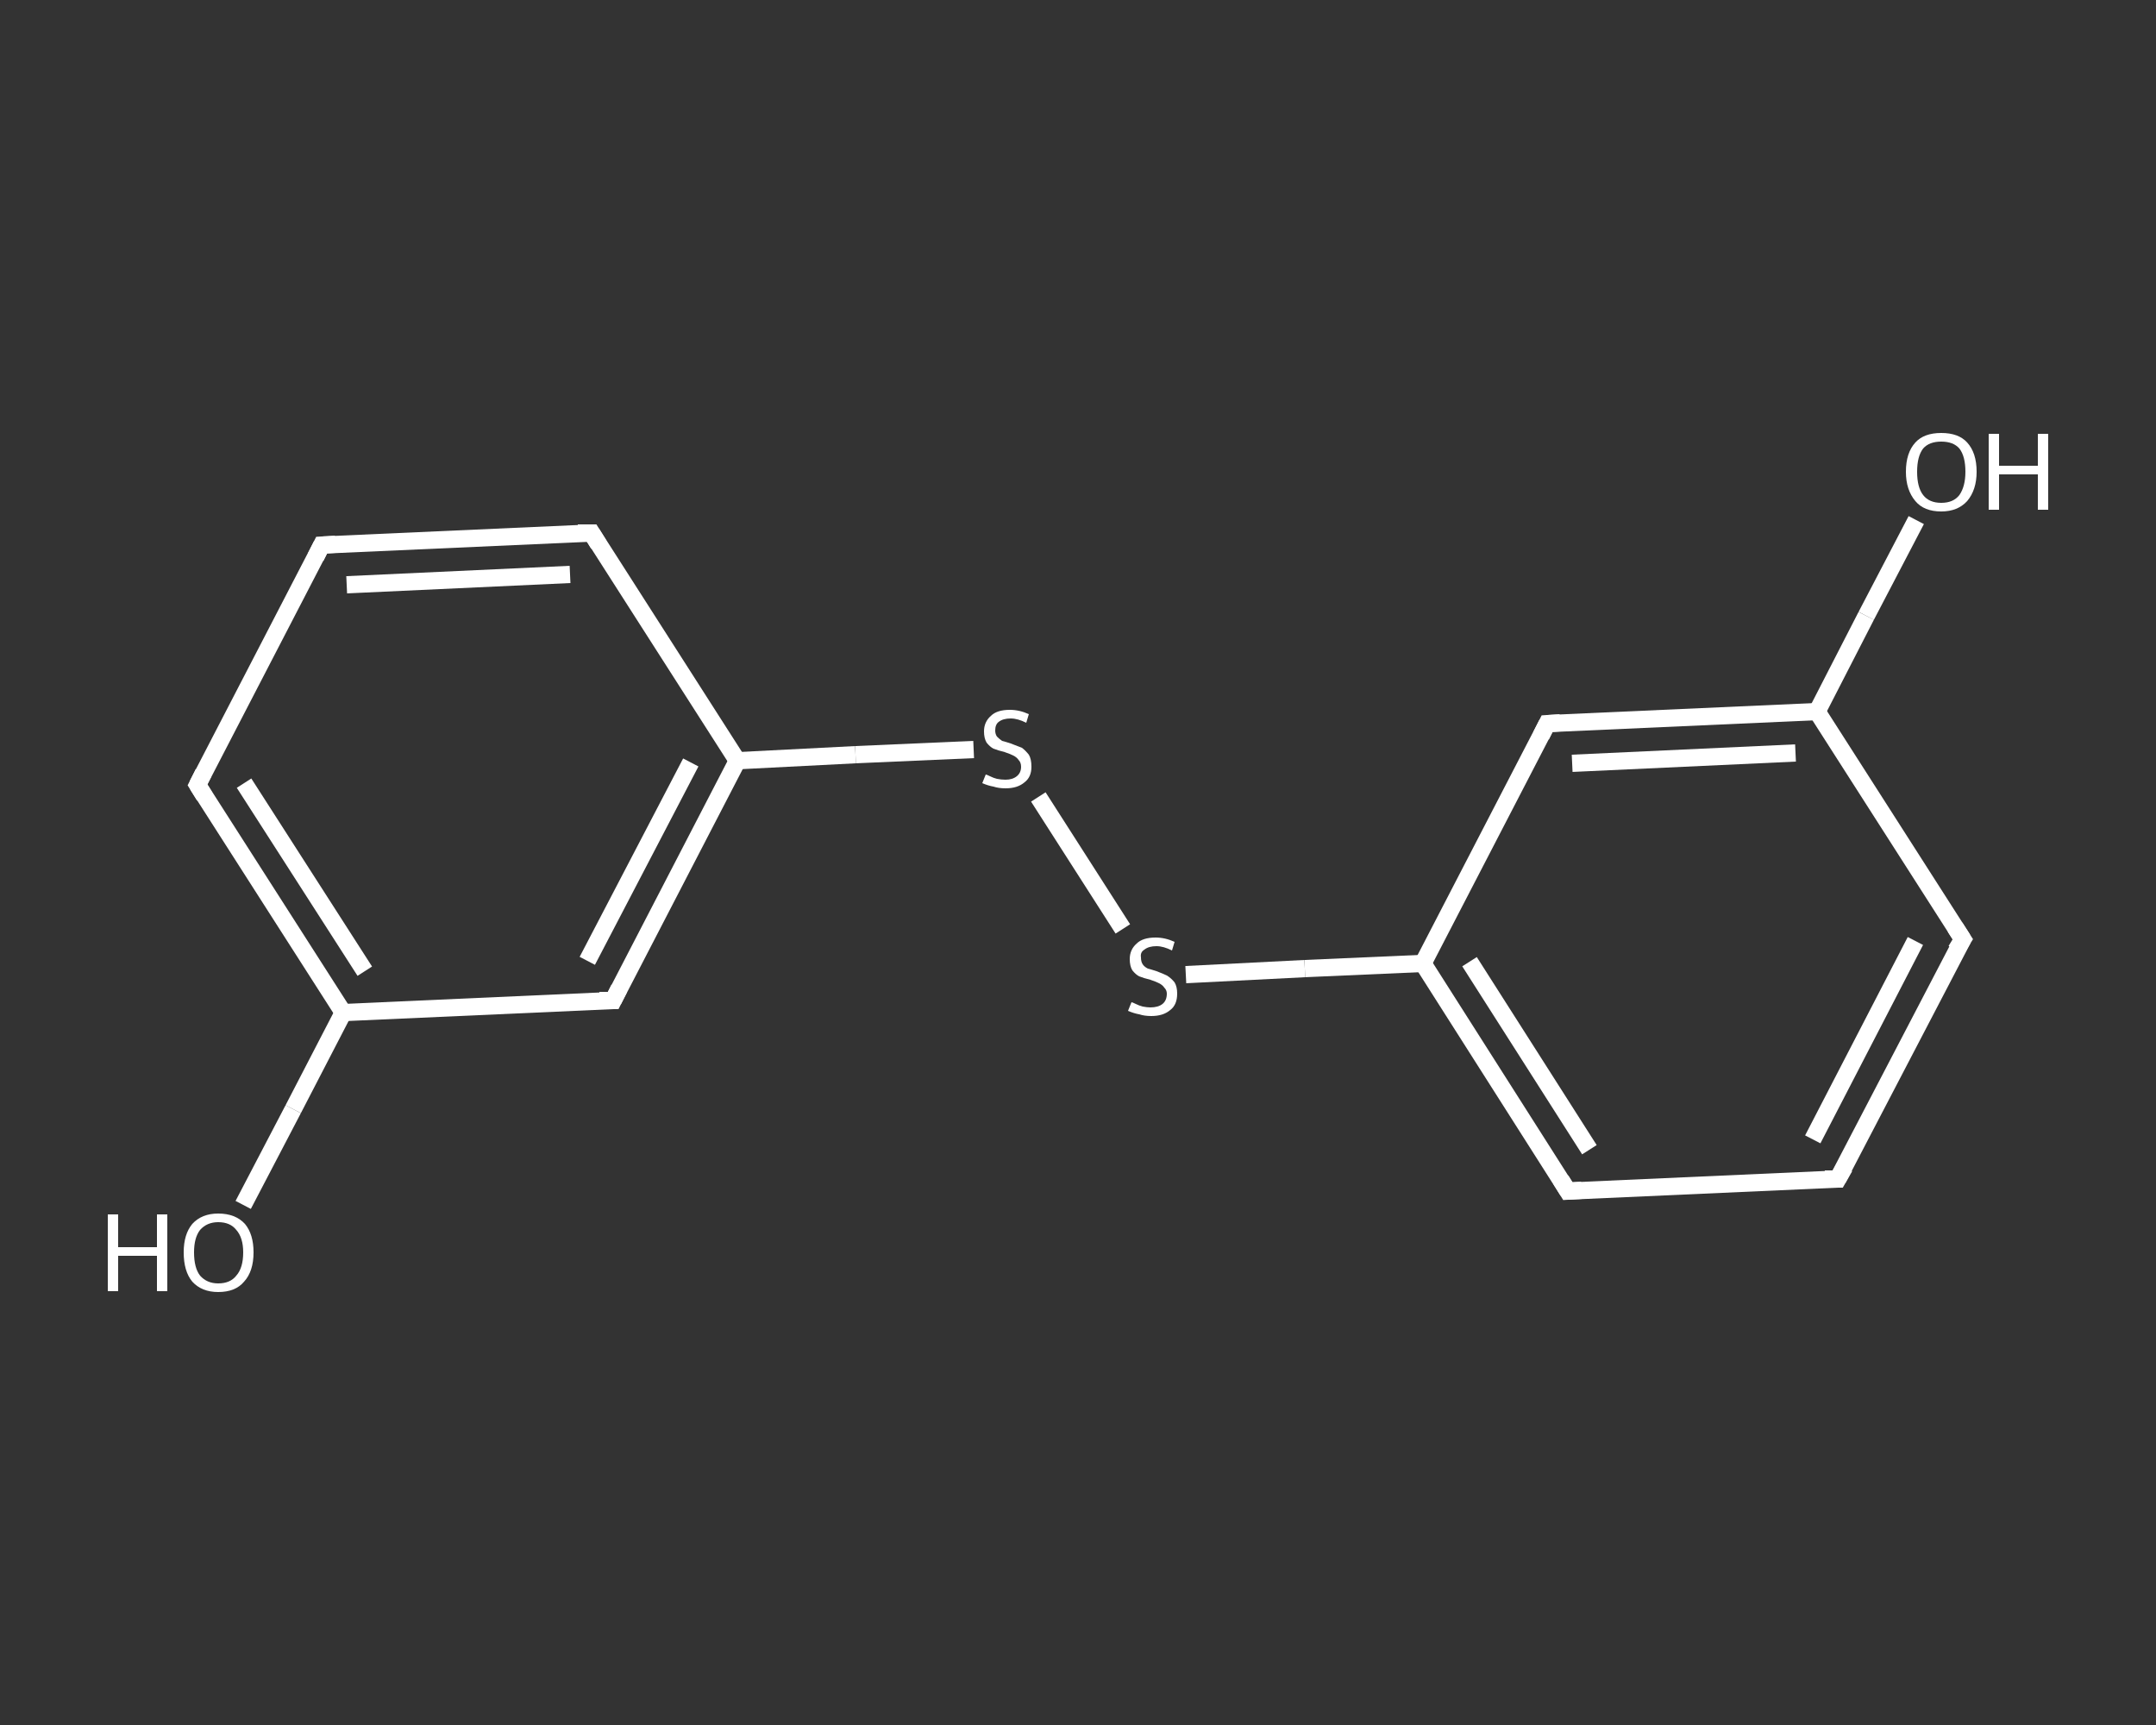 <?xml version='1.0' encoding='iso-8859-1'?>
<svg version='1.1' baseProfile='full'
              xmlns='http://www.w3.org/2000/svg'
                      xmlns:rdkit='http://www.rdkit.org/xml'
                      xmlns:xlink='http://www.w3.org/1999/xlink'
                  xml:space='preserve'
width='250px' height='200px' viewBox='0 0 250 200'>
<rect x="0" y="0" width="250" height="200" fill="#333333" stroke="none"/>
<!-- END OF HEADER -->
<rect style='opacity:1.0;fill:transparent;stroke:none' width='250.0' height='200.0' x='0.0' y='0.0'> </rect>
<path class='bond-0 atom-0 atom-1' d='M 28.2,139.7 L 34.0,128.6' style='fill:none;fill-rule:evenodd;stroke:#FFFFFF;stroke-width:2.0px;stroke-linecap:butt;stroke-linejoin:miter;stroke-opacity:1' />
<path class='bond-0 atom-0 atom-1' d='M 34.0,128.6 L 39.8,117.4' style='fill:none;fill-rule:evenodd;stroke:#FFFFFF;stroke-width:2.0px;stroke-linecap:butt;stroke-linejoin:miter;stroke-opacity:1' />
<path class='bond-1 atom-1 atom-2' d='M 39.8,117.4 L 22.9,91.0' style='fill:none;fill-rule:evenodd;stroke:#FFFFFF;stroke-width:2.0px;stroke-linecap:butt;stroke-linejoin:miter;stroke-opacity:1' />
<path class='bond-1 atom-1 atom-2' d='M 42.3,112.6 L 28.3,90.8' style='fill:none;fill-rule:evenodd;stroke:#FFFFFF;stroke-width:2.0px;stroke-linecap:butt;stroke-linejoin:miter;stroke-opacity:1' />
<path class='bond-2 atom-2 atom-3' d='M 22.9,91.0 L 37.3,63.2' style='fill:none;fill-rule:evenodd;stroke:#FFFFFF;stroke-width:2.0px;stroke-linecap:butt;stroke-linejoin:miter;stroke-opacity:1' />
<path class='bond-3 atom-3 atom-4' d='M 37.3,63.2 L 68.6,61.8' style='fill:none;fill-rule:evenodd;stroke:#FFFFFF;stroke-width:2.0px;stroke-linecap:butt;stroke-linejoin:miter;stroke-opacity:1' />
<path class='bond-3 atom-3 atom-4' d='M 40.2,67.8 L 66.1,66.6' style='fill:none;fill-rule:evenodd;stroke:#FFFFFF;stroke-width:2.0px;stroke-linecap:butt;stroke-linejoin:miter;stroke-opacity:1' />
<path class='bond-4 atom-4 atom-5' d='M 68.6,61.8 L 85.5,88.2' style='fill:none;fill-rule:evenodd;stroke:#FFFFFF;stroke-width:2.0px;stroke-linecap:butt;stroke-linejoin:miter;stroke-opacity:1' />
<path class='bond-5 atom-5 atom-6' d='M 85.5,88.2 L 99.2,87.5' style='fill:none;fill-rule:evenodd;stroke:#FFFFFF;stroke-width:2.0px;stroke-linecap:butt;stroke-linejoin:miter;stroke-opacity:1' />
<path class='bond-5 atom-5 atom-6' d='M 99.2,87.5 L 112.9,86.9' style='fill:none;fill-rule:evenodd;stroke:#FFFFFF;stroke-width:2.0px;stroke-linecap:butt;stroke-linejoin:miter;stroke-opacity:1' />
<path class='bond-6 atom-6 atom-7' d='M 120.4,92.4 L 130.2,107.7' style='fill:none;fill-rule:evenodd;stroke:#FFFFFF;stroke-width:2.0px;stroke-linecap:butt;stroke-linejoin:miter;stroke-opacity:1' />
<path class='bond-7 atom-7 atom-8' d='M 137.5,113.0 L 151.3,112.3' style='fill:none;fill-rule:evenodd;stroke:#FFFFFF;stroke-width:2.0px;stroke-linecap:butt;stroke-linejoin:miter;stroke-opacity:1' />
<path class='bond-7 atom-7 atom-8' d='M 151.3,112.3 L 165.0,111.7' style='fill:none;fill-rule:evenodd;stroke:#FFFFFF;stroke-width:2.0px;stroke-linecap:butt;stroke-linejoin:miter;stroke-opacity:1' />
<path class='bond-8 atom-8 atom-9' d='M 165.0,111.7 L 181.8,138.1' style='fill:none;fill-rule:evenodd;stroke:#FFFFFF;stroke-width:2.0px;stroke-linecap:butt;stroke-linejoin:miter;stroke-opacity:1' />
<path class='bond-8 atom-8 atom-9' d='M 170.4,111.5 L 184.3,133.3' style='fill:none;fill-rule:evenodd;stroke:#FFFFFF;stroke-width:2.0px;stroke-linecap:butt;stroke-linejoin:miter;stroke-opacity:1' />
<path class='bond-9 atom-9 atom-10' d='M 181.8,138.1 L 213.1,136.7' style='fill:none;fill-rule:evenodd;stroke:#FFFFFF;stroke-width:2.0px;stroke-linecap:butt;stroke-linejoin:miter;stroke-opacity:1' />
<path class='bond-10 atom-10 atom-11' d='M 213.1,136.7 L 227.6,108.9' style='fill:none;fill-rule:evenodd;stroke:#FFFFFF;stroke-width:2.0px;stroke-linecap:butt;stroke-linejoin:miter;stroke-opacity:1' />
<path class='bond-10 atom-10 atom-11' d='M 210.2,132.1 L 222.1,109.1' style='fill:none;fill-rule:evenodd;stroke:#FFFFFF;stroke-width:2.0px;stroke-linecap:butt;stroke-linejoin:miter;stroke-opacity:1' />
<path class='bond-11 atom-11 atom-12' d='M 227.6,108.9 L 210.7,82.5' style='fill:none;fill-rule:evenodd;stroke:#FFFFFF;stroke-width:2.0px;stroke-linecap:butt;stroke-linejoin:miter;stroke-opacity:1' />
<path class='bond-12 atom-12 atom-13' d='M 210.7,82.5 L 216.4,71.4' style='fill:none;fill-rule:evenodd;stroke:#FFFFFF;stroke-width:2.0px;stroke-linecap:butt;stroke-linejoin:miter;stroke-opacity:1' />
<path class='bond-12 atom-12 atom-13' d='M 216.4,71.4 L 222.2,60.3' style='fill:none;fill-rule:evenodd;stroke:#FFFFFF;stroke-width:2.0px;stroke-linecap:butt;stroke-linejoin:miter;stroke-opacity:1' />
<path class='bond-13 atom-12 atom-14' d='M 210.7,82.5 L 179.4,83.9' style='fill:none;fill-rule:evenodd;stroke:#FFFFFF;stroke-width:2.0px;stroke-linecap:butt;stroke-linejoin:miter;stroke-opacity:1' />
<path class='bond-13 atom-12 atom-14' d='M 208.2,87.3 L 182.3,88.5' style='fill:none;fill-rule:evenodd;stroke:#FFFFFF;stroke-width:2.0px;stroke-linecap:butt;stroke-linejoin:miter;stroke-opacity:1' />
<path class='bond-14 atom-5 atom-15' d='M 85.5,88.2 L 71.1,116.0' style='fill:none;fill-rule:evenodd;stroke:#FFFFFF;stroke-width:2.0px;stroke-linecap:butt;stroke-linejoin:miter;stroke-opacity:1' />
<path class='bond-14 atom-5 atom-15' d='M 80.1,88.4 L 68.1,111.4' style='fill:none;fill-rule:evenodd;stroke:#FFFFFF;stroke-width:2.0px;stroke-linecap:butt;stroke-linejoin:miter;stroke-opacity:1' />
<path class='bond-15 atom-15 atom-1' d='M 71.1,116.0 L 39.8,117.4' style='fill:none;fill-rule:evenodd;stroke:#FFFFFF;stroke-width:2.0px;stroke-linecap:butt;stroke-linejoin:miter;stroke-opacity:1' />
<path class='bond-16 atom-14 atom-8' d='M 179.4,83.9 L 165.0,111.7' style='fill:none;fill-rule:evenodd;stroke:#FFFFFF;stroke-width:2.0px;stroke-linecap:butt;stroke-linejoin:miter;stroke-opacity:1' />
<path d='M 23.7,92.3 L 22.9,91.0 L 23.6,89.6' style='fill:none;stroke:#FFFFFF;stroke-width:2.0px;stroke-linecap:butt;stroke-linejoin:miter;stroke-opacity:1;' />
<path d='M 36.6,64.6 L 37.3,63.2 L 38.9,63.1' style='fill:none;stroke:#FFFFFF;stroke-width:2.0px;stroke-linecap:butt;stroke-linejoin:miter;stroke-opacity:1;' />
<path d='M 67.0,61.8 L 68.6,61.8 L 69.4,63.1' style='fill:none;stroke:#FFFFFF;stroke-width:2.0px;stroke-linecap:butt;stroke-linejoin:miter;stroke-opacity:1;' />
<path d='M 181.0,136.8 L 181.8,138.1 L 183.4,138.0' style='fill:none;stroke:#FFFFFF;stroke-width:2.0px;stroke-linecap:butt;stroke-linejoin:miter;stroke-opacity:1;' />
<path d='M 211.6,136.7 L 213.1,136.7 L 213.9,135.3' style='fill:none;stroke:#FFFFFF;stroke-width:2.0px;stroke-linecap:butt;stroke-linejoin:miter;stroke-opacity:1;' />
<path d='M 226.8,110.2 L 227.6,108.9 L 226.7,107.5' style='fill:none;stroke:#FFFFFF;stroke-width:2.0px;stroke-linecap:butt;stroke-linejoin:miter;stroke-opacity:1;' />
<path d='M 180.9,83.8 L 179.4,83.9 L 178.7,85.3' style='fill:none;stroke:#FFFFFF;stroke-width:2.0px;stroke-linecap:butt;stroke-linejoin:miter;stroke-opacity:1;' />
<path d='M 71.8,114.6 L 71.1,116.0 L 69.5,116.0' style='fill:none;stroke:#FFFFFF;stroke-width:2.0px;stroke-linecap:butt;stroke-linejoin:miter;stroke-opacity:1;' />
<path class='atom-0' d='M 12.5 140.8
L 13.7 140.8
L 13.7 144.6
L 18.2 144.6
L 18.2 140.8
L 19.4 140.8
L 19.4 149.7
L 18.2 149.7
L 18.2 145.6
L 13.7 145.6
L 13.7 149.7
L 12.5 149.7
L 12.5 140.8
' fill='#FFFFFF'/>
<path class='atom-0' d='M 21.3 145.2
Q 21.3 143.1, 22.3 141.9
Q 23.4 140.7, 25.3 140.7
Q 27.3 140.7, 28.4 141.9
Q 29.4 143.1, 29.4 145.2
Q 29.4 147.4, 28.3 148.6
Q 27.3 149.8, 25.3 149.8
Q 23.4 149.8, 22.3 148.6
Q 21.3 147.4, 21.3 145.2
M 25.3 148.8
Q 26.7 148.8, 27.4 147.9
Q 28.2 147.0, 28.2 145.2
Q 28.2 143.5, 27.4 142.6
Q 26.7 141.7, 25.3 141.7
Q 24.0 141.7, 23.2 142.6
Q 22.5 143.5, 22.5 145.2
Q 22.5 147.0, 23.2 147.9
Q 24.0 148.8, 25.3 148.8
' fill='#FFFFFF'/>
<path class='atom-6' d='M 114.3 89.8
Q 114.4 89.8, 114.8 90.0
Q 115.2 90.2, 115.6 90.3
Q 116.1 90.4, 116.6 90.4
Q 117.4 90.4, 117.9 90.0
Q 118.4 89.6, 118.4 88.9
Q 118.4 88.4, 118.1 88.1
Q 117.9 87.8, 117.5 87.6
Q 117.1 87.4, 116.5 87.2
Q 115.7 87.0, 115.2 86.8
Q 114.8 86.6, 114.4 86.1
Q 114.1 85.6, 114.1 84.8
Q 114.1 83.7, 114.9 83.0
Q 115.6 82.3, 117.1 82.3
Q 118.2 82.3, 119.3 82.8
L 119.0 83.8
Q 118.0 83.3, 117.2 83.3
Q 116.3 83.3, 115.8 83.7
Q 115.4 84.0, 115.4 84.7
Q 115.4 85.1, 115.6 85.4
Q 115.9 85.7, 116.2 85.9
Q 116.6 86.0, 117.2 86.2
Q 118.0 86.5, 118.5 86.7
Q 118.9 87.0, 119.3 87.5
Q 119.6 88.0, 119.6 88.9
Q 119.6 90.1, 118.8 90.7
Q 118.0 91.4, 116.6 91.4
Q 115.8 91.4, 115.2 91.2
Q 114.6 91.1, 113.9 90.8
L 114.3 89.8
' fill='#FFFFFF'/>
<path class='atom-7' d='M 131.2 116.2
Q 131.3 116.2, 131.7 116.4
Q 132.1 116.6, 132.5 116.7
Q 133.0 116.8, 133.4 116.8
Q 134.3 116.8, 134.8 116.4
Q 135.3 116.0, 135.3 115.2
Q 135.3 114.8, 135.0 114.5
Q 134.8 114.2, 134.4 114.0
Q 134.0 113.8, 133.4 113.6
Q 132.6 113.4, 132.1 113.2
Q 131.7 113.0, 131.3 112.5
Q 131.0 112.0, 131.0 111.2
Q 131.0 110.1, 131.8 109.4
Q 132.5 108.7, 134.0 108.7
Q 135.1 108.7, 136.2 109.2
L 135.9 110.2
Q 134.9 109.7, 134.1 109.7
Q 133.2 109.7, 132.7 110.1
Q 132.2 110.4, 132.3 111.0
Q 132.3 111.5, 132.5 111.8
Q 132.7 112.1, 133.1 112.3
Q 133.5 112.4, 134.1 112.6
Q 134.9 112.9, 135.3 113.1
Q 135.8 113.4, 136.2 113.9
Q 136.5 114.4, 136.5 115.2
Q 136.5 116.5, 135.7 117.1
Q 134.9 117.8, 133.5 117.8
Q 132.7 117.8, 132.1 117.6
Q 131.5 117.5, 130.8 117.2
L 131.2 116.2
' fill='#FFFFFF'/>
<path class='atom-13' d='M 221.0 54.7
Q 221.0 52.5, 222.1 51.3
Q 223.1 50.2, 225.1 50.2
Q 227.1 50.2, 228.1 51.3
Q 229.2 52.5, 229.2 54.7
Q 229.2 56.8, 228.1 58.1
Q 227.0 59.3, 225.1 59.3
Q 223.1 59.3, 222.1 58.1
Q 221.0 56.8, 221.0 54.7
M 225.1 58.3
Q 226.5 58.3, 227.2 57.4
Q 227.9 56.4, 227.9 54.7
Q 227.9 52.9, 227.2 52.0
Q 226.5 51.2, 225.1 51.2
Q 223.7 51.2, 223.0 52.0
Q 222.3 52.9, 222.3 54.7
Q 222.3 56.5, 223.0 57.4
Q 223.7 58.3, 225.1 58.3
' fill='#FFFFFF'/>
<path class='atom-13' d='M 230.6 50.3
L 231.8 50.3
L 231.8 54.0
L 236.3 54.0
L 236.3 50.3
L 237.5 50.3
L 237.5 59.1
L 236.3 59.1
L 236.3 55.0
L 231.8 55.0
L 231.8 59.1
L 230.6 59.1
L 230.6 50.3
' fill='#FFFFFF'/>
</svg>
